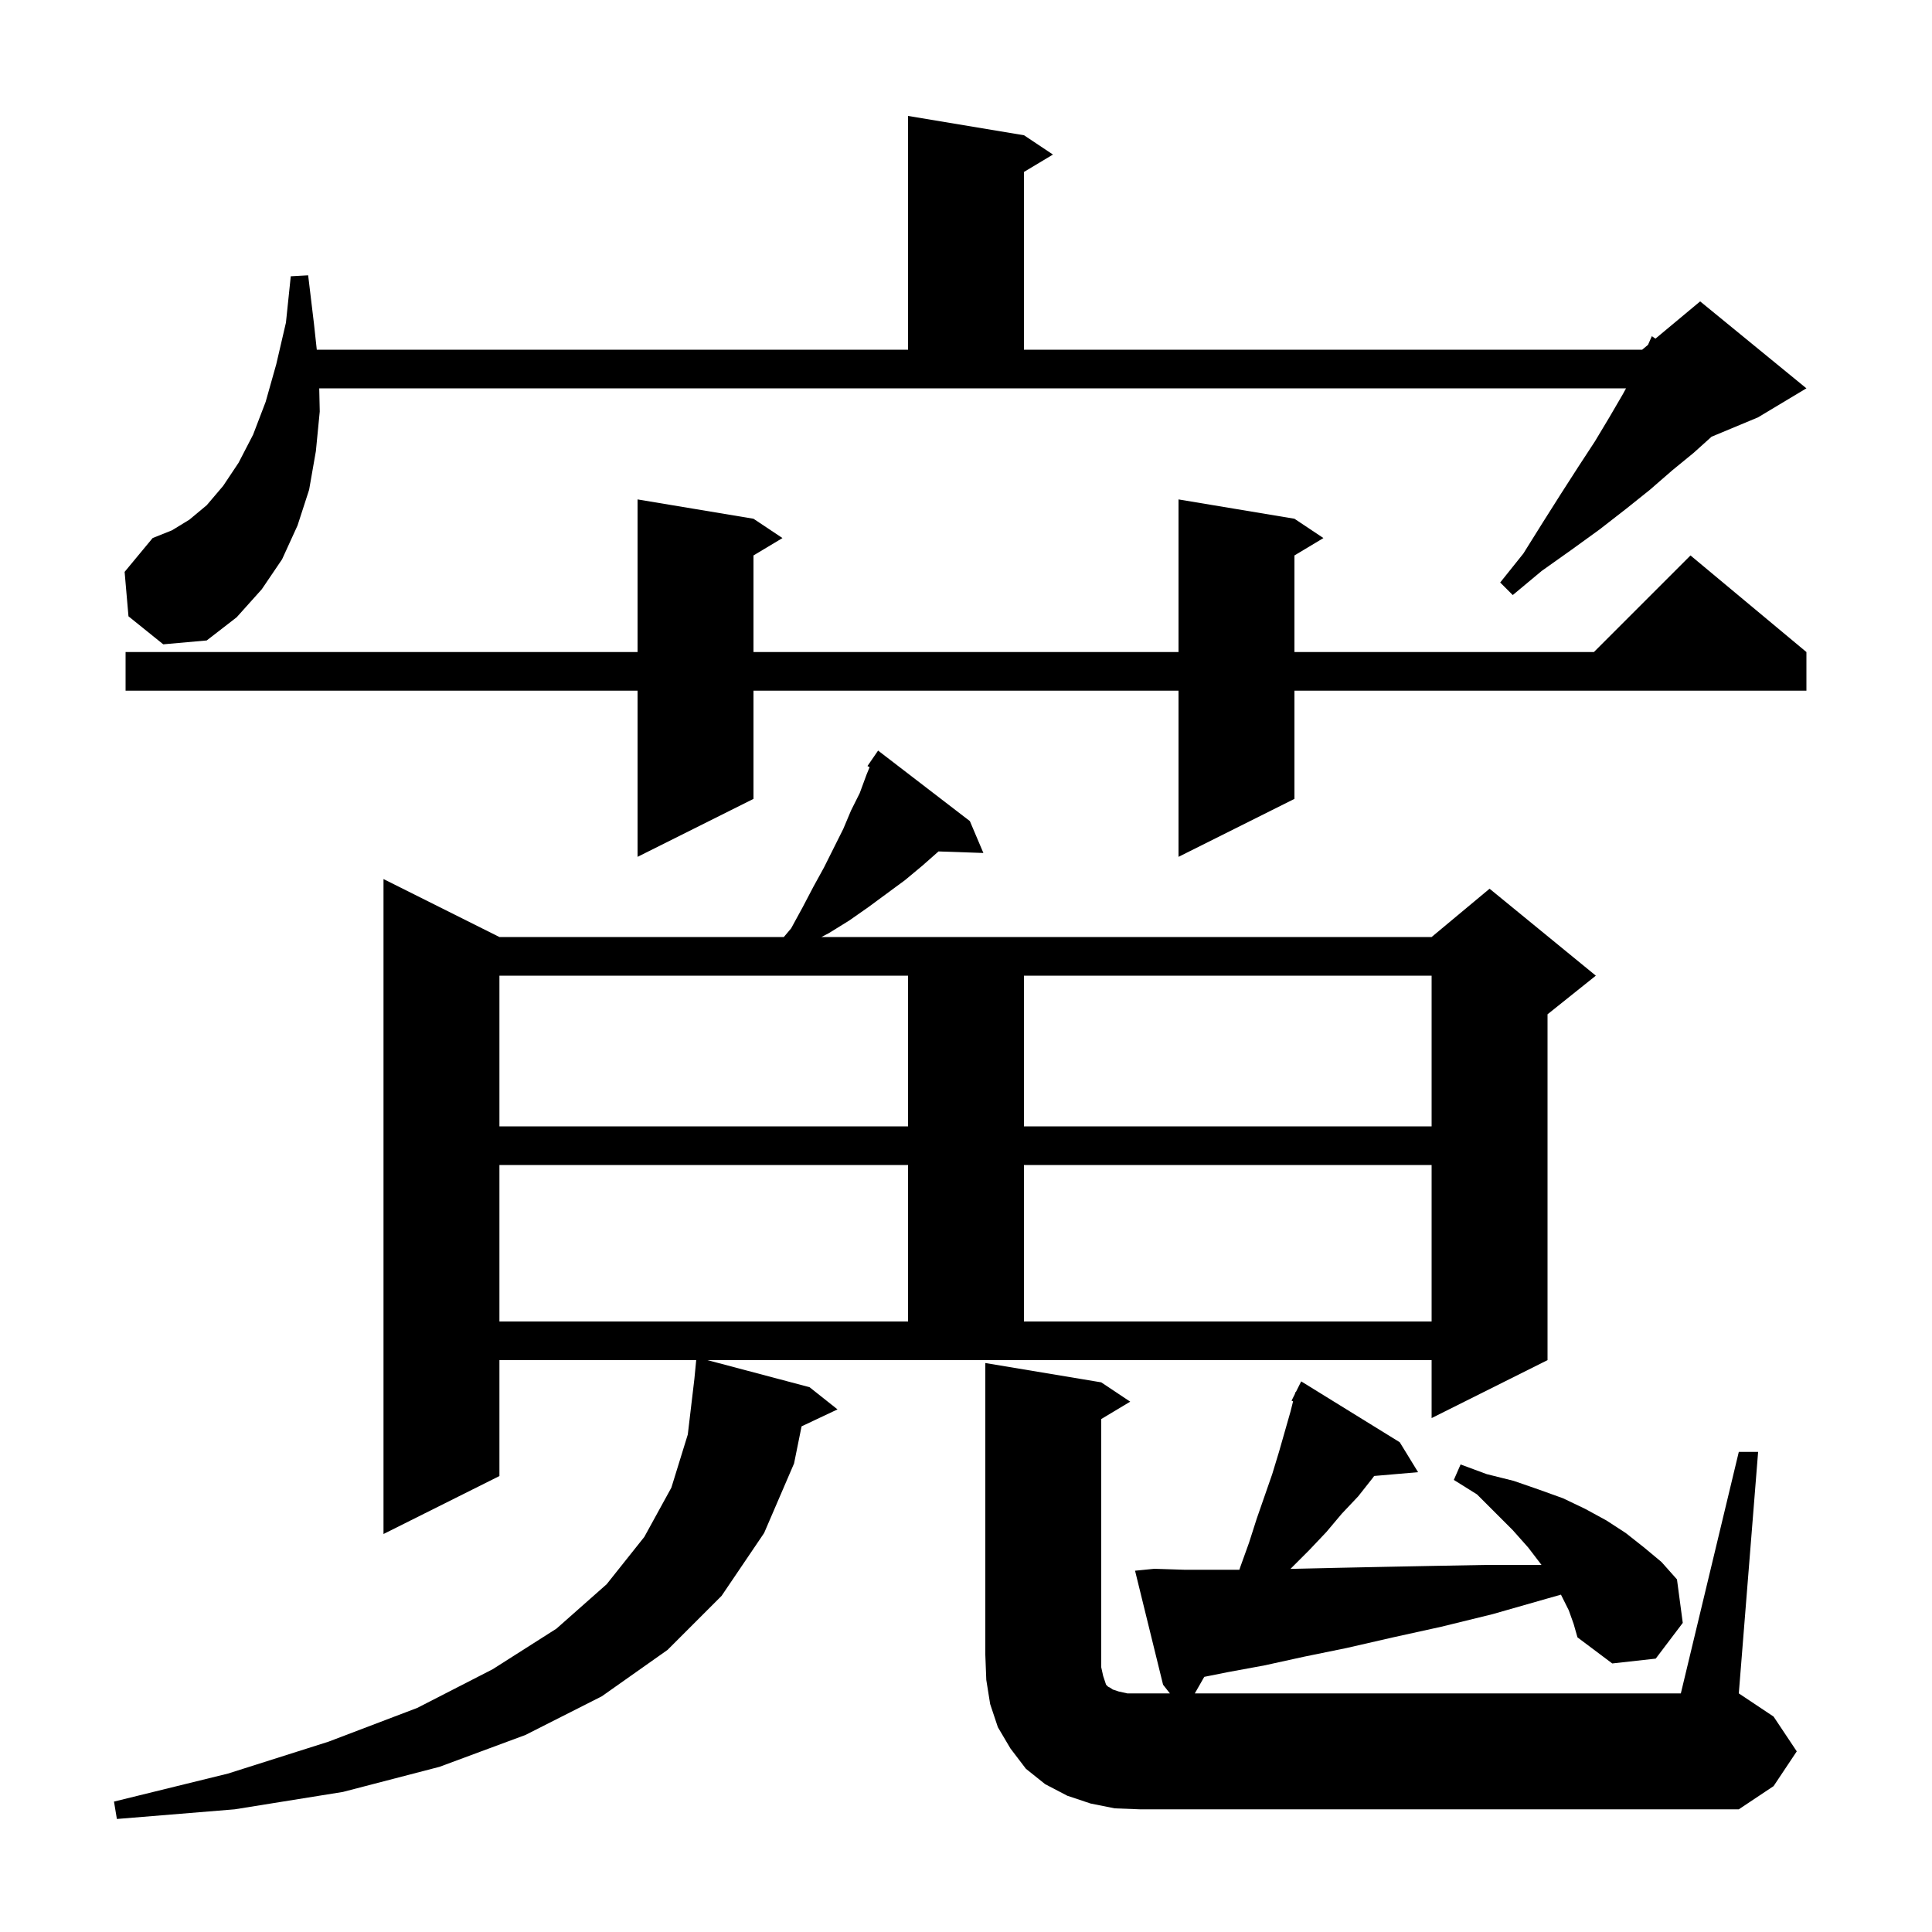 <svg xmlns="http://www.w3.org/2000/svg" xmlns:xlink="http://www.w3.org/1999/xlink" version="1.1" baseProfile="full" viewBox="0 0 200 200" width="200" height="200"><g fill="currentColor"><path d="M 83.8 143.6 L 86.7 145.9 L 82.979 147.655 L 82.2 151.5 L 79.1 158.7 L 74.7 165.2 L 69.1 170.8 L 62.3 175.6 L 54.4 179.6 L 45.5 182.9 L 35.5 185.5 L 24.3 187.3 L 12.1 188.3 L 11.8 186.5 L 23.6 183.6 L 34.0 180.3 L 43.2 176.8 L 51.0 172.8 L 57.6 168.6 L 62.8 164.0 L 66.7 159.1 L 69.5 154.0 L 71.2 148.5 L 71.882 142.748 L 72.071 140.8 L 51.7 140.8 L 51.7 152.8 L 39.7 158.8 L 39.7 91.0 L 51.7 97.0 L 81.142 97.0 L 81.9 96.1 L 83.1 93.9 L 84.2 91.8 L 85.3 89.8 L 87.3 85.8 L 88.1 83.9 L 89.0 82.1 L 89.7 80.2 L 90.022 79.419 L 89.8 79.3 L 90.9 77.7 L 100.4 85.0 L 101.8 88.3 L 97.155 88.14 L 95.5 89.6 L 93.7 91.1 L 89.9 93.9 L 87.9 95.3 L 85.8 96.6 L 85.033 97.0 L 148.2 97.0 L 154.2 92.0 L 165.2 101.0 L 160.2 105.0 L 160.2 140.8 L 148.2 146.8 L 148.2 140.8 L 73.232 140.8 Z M 162.4 166.7 L 161.6 165.1 L 161.588 165.078 L 160.1 165.5 L 154.5 167.1 L 149.2 168.4 L 144.2 169.5 L 139.4 170.6 L 135.0 171.5 L 130.9 172.4 L 127.1 173.1 L 124.665 173.587 L 123.686 175.3 L 174.0 175.3 L 180.0 150.3 L 182.0 150.3 L 180.0 175.3 L 183.6 177.7 L 186.0 181.3 L 183.6 184.9 L 180.0 187.3 L 118.0 187.3 L 115.4 187.2 L 112.9 186.7 L 110.5 185.9 L 108.2 184.7 L 106.2 183.1 L 104.6 181.0 L 103.3 178.8 L 102.5 176.4 L 102.1 173.9 L 102.0 171.3 L 102.0 141.1 L 114.0 143.1 L 117.0 145.1 L 114.0 146.9 L 114.0 172.6 L 114.2 173.5 L 114.5 174.4 L 114.7 174.6 L 114.9 174.7 L 115.2 174.9 L 115.8 175.1 L 116.7 175.3 L 121.107 175.3 L 120.4 174.4 L 117.5 162.6 L 119.5 162.4 L 122.6 162.5 L 128.3 162.5 L 128.4 162.2 L 129.3 159.7 L 130.1 157.2 L 131.7 152.6 L 132.4 150.3 L 133.6 146.1 L 133.86 145.061 L 133.7 145.0 L 134.05 144.3 L 134.1 144.1 L 134.14 144.119 L 134.7 143.0 L 144.9 149.3 L 146.8 152.4 L 142.253 152.792 L 142.1 153.0 L 140.6 154.9 L 138.9 156.7 L 137.3 158.6 L 135.5 160.5 L 133.6 162.4 L 133.589 162.41 L 134.0 162.4 L 138.5 162.3 L 143.3 162.2 L 148.4 162.1 L 153.9 162.0 L 159.575 162.0 L 159.5 161.9 L 158.2 160.2 L 156.6 158.4 L 152.9 154.7 L 150.5 153.2 L 151.2 151.6 L 153.9 152.6 L 156.7 153.3 L 159.3 154.2 L 161.8 155.1 L 164.1 156.2 L 166.3 157.4 L 168.3 158.7 L 170.2 160.2 L 172.0 161.7 L 173.6 163.5 L 174.2 168.0 L 171.4 171.7 L 166.9 172.2 L 163.3 169.5 L 162.9 168.1 Z M 51.7 120.6 L 51.7 136.8 L 94.0 136.8 L 94.0 120.6 Z M 106.0 120.6 L 106.0 136.8 L 148.2 136.8 L 148.2 120.6 Z M 51.7 101.0 L 51.7 116.6 L 94.0 116.6 L 94.0 101.0 Z M 106.0 101.0 L 106.0 116.6 L 148.2 116.6 L 148.2 101.0 Z M 134.0 53.7 L 137.0 55.7 L 134.0 57.5 L 134.0 67.5 L 165.0 67.5 L 175.0 57.5 L 187.0 67.5 L 187.0 71.5 L 134.0 71.5 L 134.0 82.7 L 122.0 88.7 L 122.0 71.5 L 78.0 71.5 L 78.0 82.7 L 66.0 88.7 L 66.0 71.5 L 13.0 71.5 L 13.0 67.5 L 66.0 67.5 L 66.0 51.7 L 78.0 53.7 L 81.0 55.7 L 78.0 57.5 L 78.0 67.5 L 122.0 67.5 L 122.0 51.7 Z M 13.3 63.8 L 12.9 59.2 L 15.8 55.7 L 17.8 54.9 L 19.6 53.8 L 21.4 52.3 L 23.1 50.3 L 24.7 47.9 L 26.2 45.0 L 27.5 41.6 L 28.6 37.7 L 29.6 33.4 L 30.1 28.6 L 31.9 28.5 L 32.5 33.5 L 32.793 36.2 L 94.0 36.2 L 94.0 12.0 L 106.0 14.0 L 109.0 16.0 L 106.0 17.8 L 106.0 36.2 L 170.0 36.2 L 170.6 35.7 L 171.0 34.8 L 171.37 35.058 L 176.0 31.2 L 187.0 40.2 L 182.0 43.2 L 177.179 45.209 L 175.3 46.9 L 173.1 48.7 L 170.8 50.7 L 168.3 52.7 L 165.6 54.8 L 162.7 56.9 L 159.6 59.1 L 156.6 61.6 L 155.3 60.3 L 157.7 57.3 L 159.7 54.1 L 161.6 51.1 L 163.4 48.3 L 165.1 45.7 L 166.6 43.2 L 168.0 40.8 L 168.327 40.2 L 33.047 40.2 L 33.1 42.6 L 32.7 46.7 L 32.0 50.7 L 30.8 54.4 L 29.2 57.9 L 27.1 61.0 L 24.5 63.9 L 21.4 66.3 L 16.9 66.7 Z "/></g></svg>